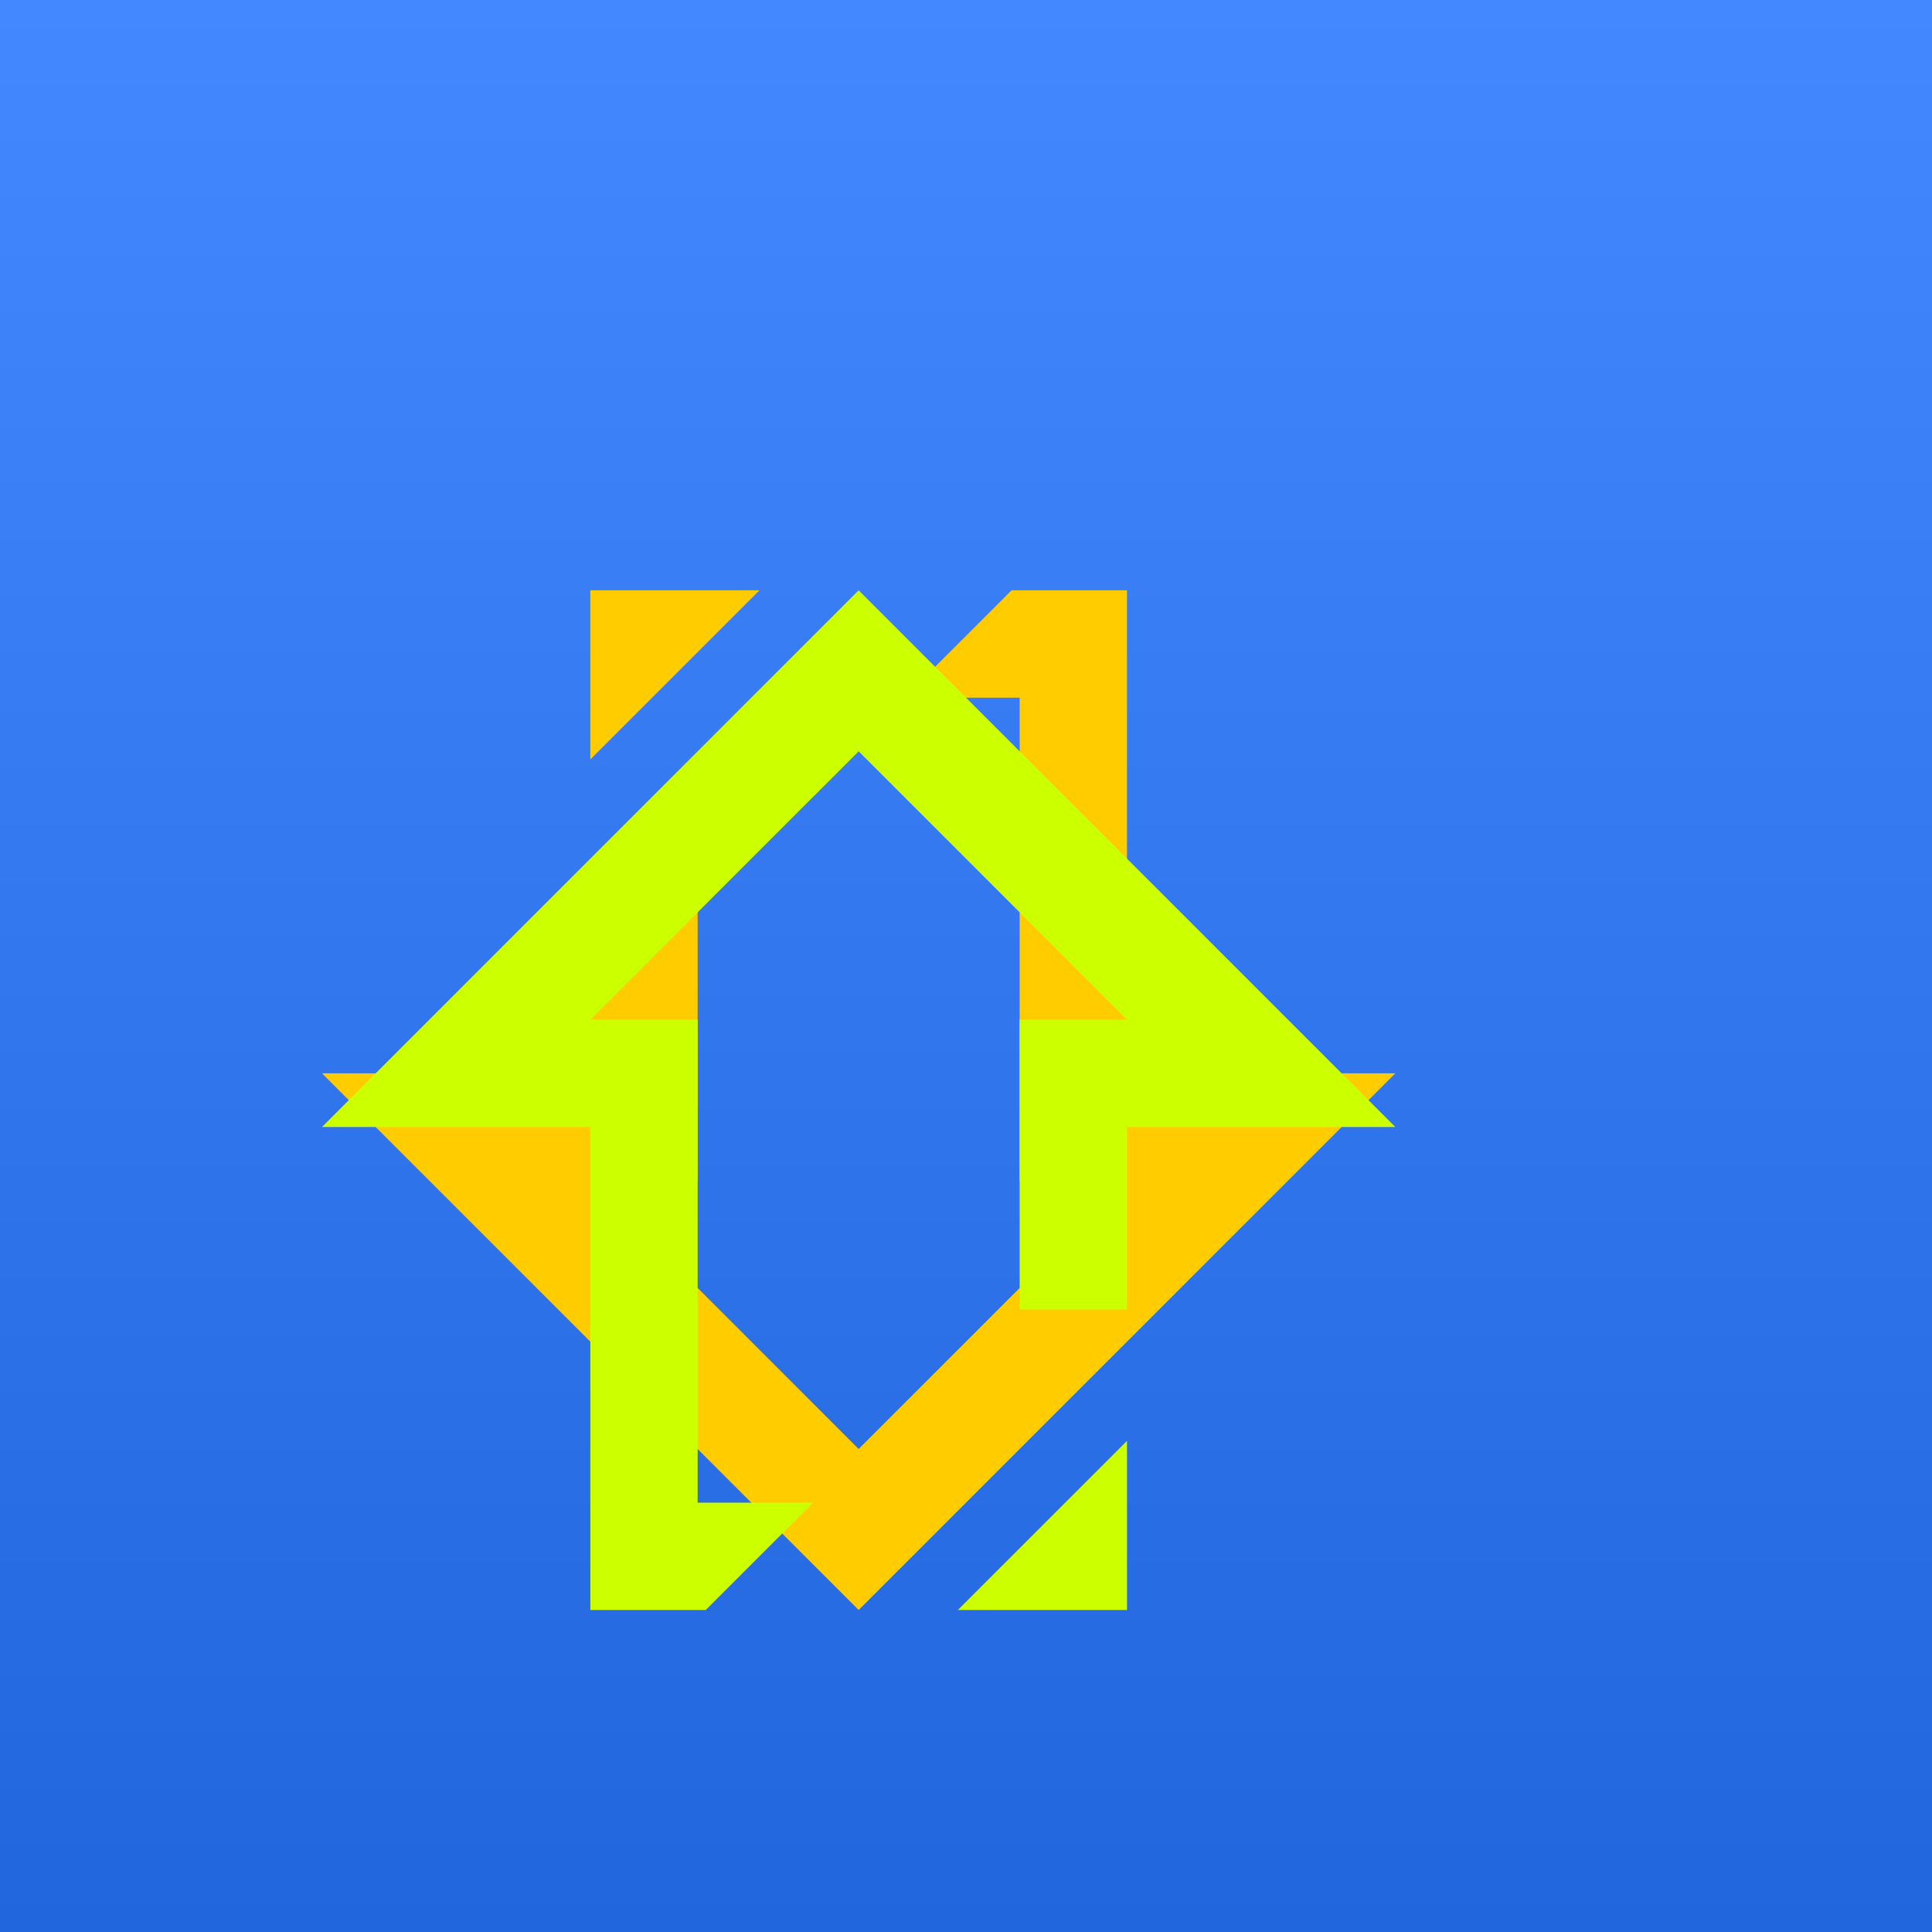 <?xml version="1.0" encoding="utf-8"?>
<svg viewBox="0 0 120 120" xmlns="http://www.w3.org/2000/svg" xmlns:bx="https://boxy-svg.com">
  <rect x="0" y="0" width="120" height="120" fill="#333333" stroke="none"/>
  <defs>
    <bx:grid x="0" y="0" width="5" height="5"/>
    <linearGradient gradientUnits="userSpaceOnUse" x1="60" y1="0" x2="60" y2="120" id="gradient-0">
      <stop offset="0" style="stop-color: rgba(68, 136, 255, 1)"/>
      <stop offset="1" style="stop-color: rgb(34, 102, 221);"/>
    </linearGradient>
  </defs>
  <path d="M 0 0 H 120 V 120 H 0 V 0 Z" style="fill: url(#gradient-0);"/>
  <path d="M 36.667 36.667 L 47.171 36.667 L 36.667 47.171 L 36.667 36.667 Z M 70 36.667 L 70 66.667 L 86.667 66.667 L 53.333 100 L 20 66.667 L 36.667 66.667 L 36.667 55.333 L 43.333 55.333 L 43.333 73.333 L 36.667 73.333 L 53.333 90 L 70 73.333 L 63.333 73.333 L 63.333 43.333 L 56.162 43.333 L 62.829 36.667 L 70 36.667 Z" style="fill: rgb(255, 204, 0); transform-box: fill-box; transform-origin: 50% 50%;"/>
  <path d="M 50 20 L 60.505 20 L 50 30.505 L 50 20 Z M 83.333 20 L 83.333 50 L 100 50 L 66.667 83.333 L 33.333 50 L 50 50 L 50 38.667 L 56.667 38.667 L 56.667 56.667 L 50 56.667 L 66.667 73.333 L 83.333 56.667 L 76.667 56.667 L 76.667 26.667 L 69.495 26.667 L 76.162 20 L 83.333 20 Z" style="fill: rgb(204, 255, 0); transform-box: fill-box; transform-origin: 50% 50%;" transform="matrix(-1, 0, 0, -1, -0, -0)"/>
</svg>